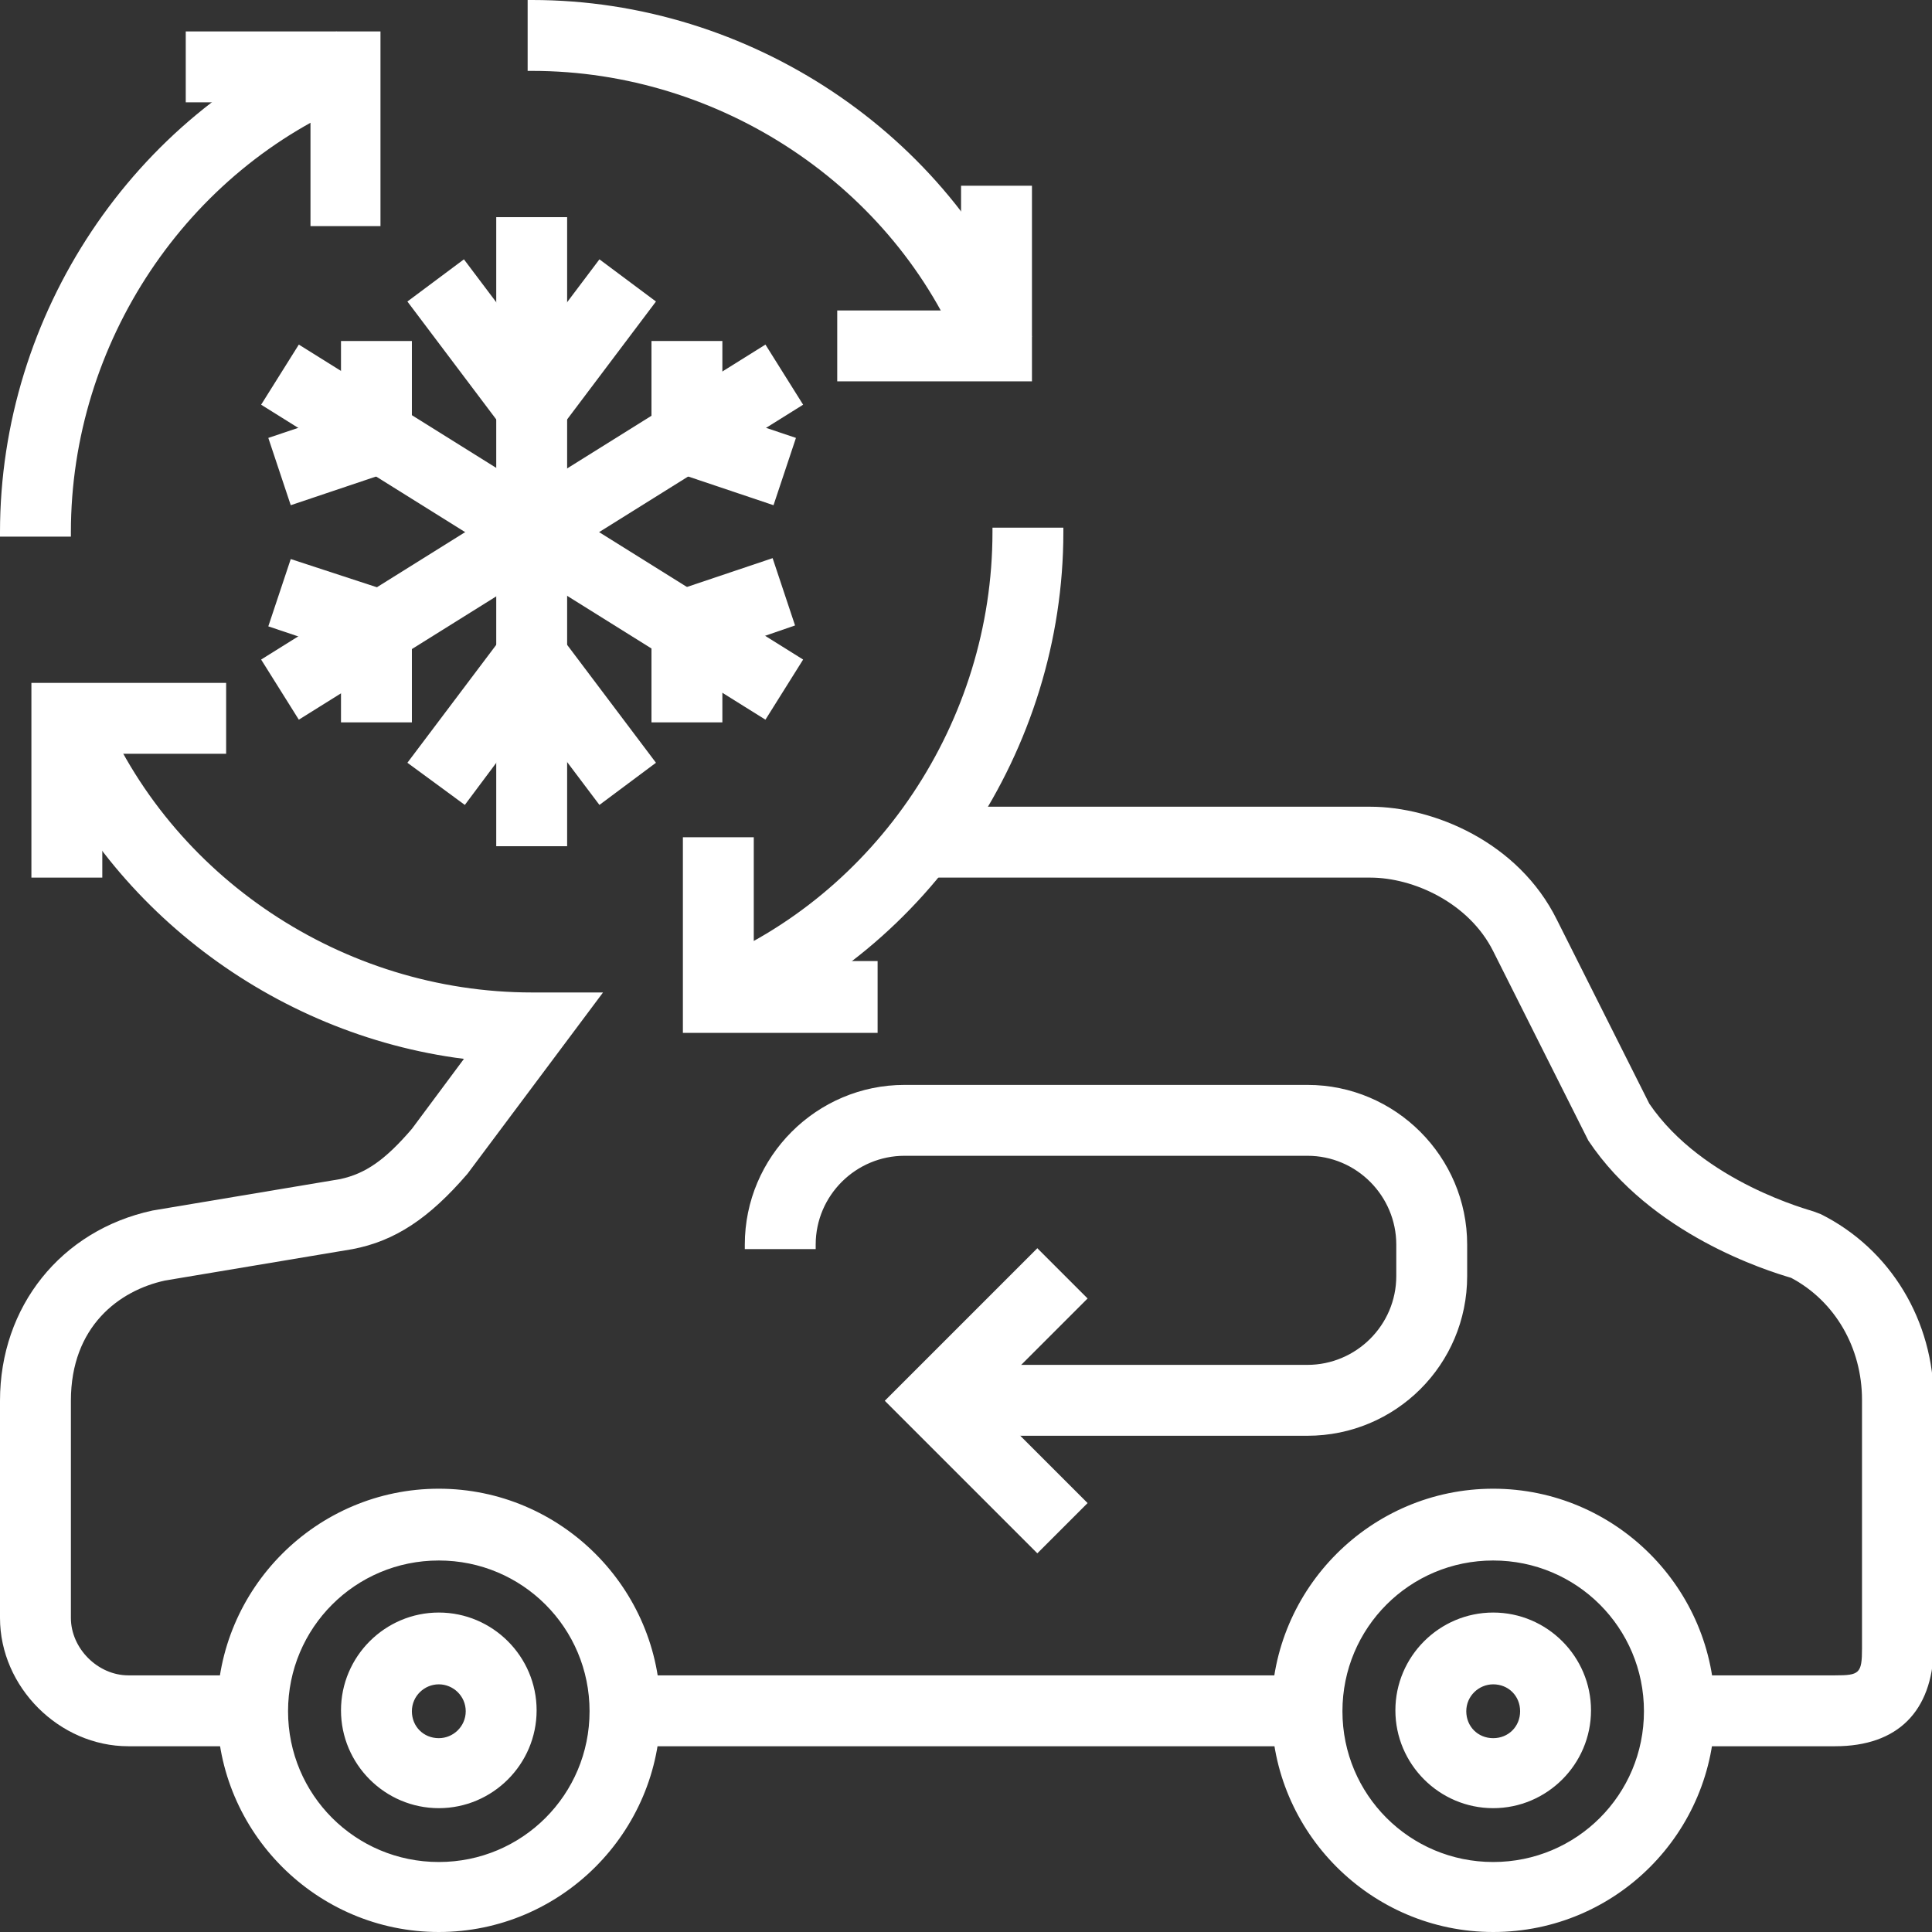 <svg id="Layer_1" xmlns="http://www.w3.org/2000/svg" viewBox="0 0 215.3 215.3"><rect x="0" y="0" width="215.3" height="215.3" fill="#333333" stroke="none"/><style>.st0{fill:#fff}</style><path class="st0" d="M69.6 187.2h76.1v6.9H69.6z"/><path class="st0" d="M146.2 194.6H69.1v-7.9h77.1v7.9zm-76.1-1h75.1v-5.9H70.1v5.9zM204.5 194.1h-17.3v-6.9h17.3c3 0 3.5-.5 3.5-3.5V156c0-6-3.1-11.4-8.2-14-2.5-.7-15.4-4.7-22.4-15.2l-.2-.4-10.4-20.7c-2.8-5.6-9.2-8.5-14.2-8.5h-48.4v-6.9h48.4c6.9 0 16.2 3.8 20.4 12.3l10.3 20.5c6.1 9 18.5 12.2 18.6 12.2l.7.3c7.6 3.8 12.3 11.6 12.3 20.4v27.7c-.1 4.8-1.9 10.4-10.4 10.4z"/><path class="st0" d="M204.5 194.6h-17.8v-7.9h17.8c2.7 0 3-.2 3-3V156c0-5.8-3-11-7.9-13.6-2.7-.8-15.6-4.8-22.6-15.3l-.2-.4-10.4-20.7c-2.7-5.4-8.9-8.2-13.7-8.2h-48.9v-7.9h48.9c7 0 16.5 3.9 20.8 12.6l10.3 20.5c6 8.8 18.1 11.9 18.3 12l.8.3c7.8 3.9 12.6 11.9 12.6 20.8v27.7c-.2 6.9-4 10.8-11 10.8zm-16.8-1h16.8c6.5 0 9.9-3.3 9.9-9.9V156c0-8.6-4.6-16.2-12-19.9l-.7-.2c-.1 0-12.6-3.3-18.8-12.4l-10.3-20.6c-4.1-8.2-13.2-12-19.9-12h-47.9v5.9h47.9c5.1 0 11.8 3 14.6 8.7l10.6 21.1c6.8 10.2 19.6 14.2 22.1 14.9h.1c5.2 2.7 8.4 8.3 8.4 14.5v27.7c0 3.3-.7 4-4 4h-16.8v5.9zM48.9 214.8c-13.3 0-24.2-10.9-24.2-24.2 0-13.3 10.9-24.2 24.2-24.2 13.3 0 24.2 10.9 24.2 24.2 0 13.4-10.9 24.2-24.2 24.2zm0-41.4c-9.5 0-17.3 7.8-17.3 17.3S39.4 208 48.9 208s17.3-7.8 17.3-17.3c0-9.6-7.8-17.3-17.3-17.3z"/><path class="st0" d="M48.9 215.3c-13.6 0-24.7-11.1-24.7-24.7s11.1-24.7 24.7-24.7 24.7 11.1 24.7 24.7-11.1 24.7-24.7 24.7zm0-48.4c-13.1 0-23.7 10.6-23.7 23.7s10.6 23.7 23.7 23.7 23.7-10.6 23.7-23.7-10.6-23.7-23.7-23.7zm0 41.5c-9.8 0-17.8-8-17.8-17.8s8-17.8 17.8-17.8 17.8 8 17.8 17.8-8 17.8-17.8 17.8zm0-34.5c-9.3 0-16.8 7.5-16.8 16.8s7.5 16.8 16.8 16.8 16.8-7.5 16.8-16.8-7.5-16.8-16.8-16.8z"/><path class="st0" d="M48.9 201c-5.7 0-10.4-4.7-10.4-10.4s4.7-10.4 10.4-10.4 10.4 4.7 10.4 10.4S54.6 201 48.9 201zm0-13.8c-1.9 0-3.5 1.5-3.5 3.5s1.5 3.5 3.5 3.5c1.9 0 3.5-1.5 3.5-3.5s-1.6-3.5-3.5-3.5z"/><path class="st0" d="M48.9 201.5c-6 0-10.9-4.9-10.9-10.9s4.9-10.9 10.9-10.9 10.9 4.9 10.9 10.9-4.9 10.9-10.9 10.9zm0-20.7c-5.4 0-9.9 4.4-9.9 9.9s4.4 9.9 9.9 9.9c5.4 0 9.9-4.4 9.9-9.9s-4.5-9.9-9.9-9.9zm0 13.8c-2.2 0-4-1.8-4-4s1.8-4 4-4 4 1.8 4 4-1.8 4-4 4zm0-6.9c-1.6 0-3 1.3-3 3s1.3 3 3 3c1.6 0 3-1.3 3-3s-1.4-3-3-3zM166.4 214.8c-13.3 0-24.2-10.9-24.2-24.2 0-13.3 10.9-24.2 24.2-24.2 13.3 0 24.2 10.9 24.2 24.2 0 13.4-10.8 24.2-24.2 24.2zm0-41.4c-9.5 0-17.3 7.8-17.3 17.3s7.8 17.3 17.3 17.3 17.3-7.8 17.3-17.3c0-9.6-7.7-17.3-17.3-17.3z"/><path class="st0" d="M166.4 215.3c-13.6 0-24.7-11.1-24.7-24.7s11.1-24.7 24.7-24.7 24.7 11.1 24.7 24.7-11 24.7-24.7 24.7zm0-48.4c-13.1 0-23.7 10.6-23.7 23.7s10.6 23.7 23.7 23.7 23.7-10.6 23.7-23.7-10.6-23.7-23.7-23.7zm0 41.5c-9.8 0-17.8-8-17.8-17.8s8-17.8 17.8-17.8 17.8 8 17.8 17.8-7.9 17.8-17.8 17.8zm0-34.5c-9.3 0-16.8 7.5-16.8 16.8s7.5 16.8 16.8 16.8 16.8-7.5 16.8-16.8-7.5-16.8-16.8-16.8z"/><path class="st0" d="M166.4 201c-5.7 0-10.4-4.7-10.4-10.4s4.7-10.4 10.4-10.4 10.4 4.7 10.4 10.4-4.6 10.4-10.4 10.4zm0-13.8c-1.9 0-3.5 1.5-3.5 3.5s1.5 3.5 3.5 3.5c1.9 0 3.5-1.5 3.5-3.5s-1.5-3.5-3.5-3.5z"/><path class="st0" d="M166.4 201.5c-6 0-10.9-4.9-10.9-10.9s4.9-10.9 10.9-10.9 10.9 4.9 10.9 10.9-4.9 10.9-10.9 10.9zm0-20.7c-5.4 0-9.9 4.4-9.9 9.9s4.4 9.9 9.9 9.9 9.9-4.4 9.9-9.9-4.4-9.9-9.9-9.9zm0 13.8c-2.2 0-4-1.8-4-4s1.8-4 4-4 4 1.8 4 4-1.8 4-4 4zm0-6.9c-1.6 0-3 1.3-3 3s1.3 3 3 3 3-1.3 3-3-1.3-3-3-3zM145.7 159.5h-41.5v-6.9h41.5c5.7 0 10.4-4.7 10.4-10.4v-3.5c0-5.7-4.7-10.4-10.4-10.4h-44.9c-5.7 0-10.4 4.7-10.4 10.4h-6.9c0-9.5 7.8-17.3 17.3-17.3h44.9c9.5 0 17.3 7.8 17.3 17.3v3.5c0 9.6-7.8 17.3-17.3 17.3z"/><path class="st0" d="M145.7 160h-42v-7.9h42c5.4 0 9.9-4.4 9.9-9.9v-3.5c0-5.4-4.4-9.9-9.9-9.9h-44.9c-5.4 0-9.9 4.4-9.9 9.9v.5H83v-.5c0-9.8 8-17.8 17.8-17.8h44.9c9.8 0 17.8 8 17.8 17.8v3.5c0 9.9-8 17.8-17.8 17.8zm-41-1h41c9.3 0 16.8-7.5 16.8-16.8v-3.5c0-9.3-7.5-16.8-16.8-16.8h-44.9c-9.1 0-16.5 7.3-16.8 16.3h5.9c.3-5.8 5-10.4 10.9-10.4h44.9c6 0 10.9 4.9 10.9 10.9v3.5c0 6-4.9 10.9-10.9 10.9h-41v5.9z"/><path class="st0" d="M115.6 172.3l-16.3-16.2 16.3-16.3 4.9 4.9-11.4 11.4 11.4 11.4z"/><path class="st0" d="M115.6 173.1l-17-17 17-17 5.6 5.6-11.4 11.4 11.4 11.4-5.6 5.6zm-15.6-17l15.6 15.6 4.2-4.2-11.4-11.4 11.4-11.4-4.2-4.2-15.6 15.6zM7.4 59.3H.5c0-24 14.8-46.2 36.7-55.1l2.6 6.4C20.4 18.5 7.4 38 7.4 59.3z"/><path class="st0" d="M7.9 59.8H0v-.5C0 35 14.9 12.7 37 3.7l.5-.2 3 7.3-.5.3C20.8 18.9 7.9 38.2 7.9 59.3v.5zm-6.9-1h5.9C7.1 37.7 20 18.3 39.2 10.3L37 4.9C15.6 13.7 1.2 35.3 1 58.8z"/><path class="st0" d="M42 24.7h-6.9V10.9H21.2V4H42z"/><path class="st0" d="M42.5 25.2h-7.9V11.4H20.7V3.5h21.7v21.7zm-6.9-1h5.9V4.5H21.7v5.9h13.8v13.8zM107.9 39.8C100.1 20.4 80.5 7.4 59.3 7.4V.5c24 0 46.2 14.8 55.1 36.7l-6.5 2.6z"/><path class="st0" d="M107.6 40.5l-.2-.5C99.7 20.8 80.3 7.9 59.3 7.9h-.5V0h.5c24.2 0 46.6 14.9 55.5 37l.2.5-7.4 3zM59.8 6.9c21.1.2 40.4 13.1 48.4 32.3l5.5-2.2C104.8 15.6 83.2 1.2 59.8 1v5.9z"/><path class="st0" d="M114.6 42H93.8v-6.9h13.9V21.2h6.9z"/><path class="st0" d="M115.1 42.5H93.3v-7.9h13.8V20.7h7.9v21.8zm-20.8-1H114V21.7h-5.9v13.8H94.3v6zM81.3 114.3l-2.6-6.4c19.4-7.8 32.4-27.4 32.4-48.7h6.9c0 24.1-14.7 46.2-36.7 55.1z"/><path class="st0" d="M81 115l-3-7.3.5-.2c19.2-7.8 32.1-27.1 32.1-48.2v-.5h7.9v.5c0 24.2-14.9 46.6-37 55.5l-.5.2zm-1.6-6.8l2.2 5.5c21.4-8.9 35.8-30.4 36-53.9h-5.9c-.3 21.1-13.2 40.4-32.3 48.4z"/><path class="st0" d="M97.3 114.6H76.6V93.8h6.9v13.9h13.8z"/><path class="st0" d="M97.8 115.1H76.1V93.3H84v13.8h13.8v8zm-20.7-1h19.7v-5.9H83V94.3h-5.9v19.8zM28.2 194.1H14.3c-7.5 0-13.8-6.3-13.8-13.8v-24.2c0-10.3 6.7-18.6 16.6-20.7l20.9-3.5c2.9-.6 5.2-2.2 8.3-5.8l6.4-8.5c-21.4-2.4-40.4-16.4-48.4-36.4l6.4-2.6C18.5 98 38.1 111 59.4 111h6.9l-14.5 19.4c-4.3 4.9-7.9 7.3-12.5 8.2l-20.9 3.5c-5.2 1.1-10.9 5.3-10.9 13.9v24.2c0 3.7 3.2 6.9 6.9 6.9h13.8v7z"/><path class="st0" d="M28.7 194.6H14.3C6.6 194.6 0 188 0 180.3v-24.2c0-10.5 6.8-19 17-21.2l20.9-3.5c2.8-.6 5-2.1 8-5.6l5.8-7.8c-21.3-2.7-40.1-17-48-36.6l-.1-.4 7.3-3 .2.5c7.8 19.2 27.1 32.1 48.2 32.1h7.9l-15.1 20.2c-4.3 5-8.1 7.5-12.8 8.4l-20.9 3.5c-5.1 1.1-10.5 5.1-10.5 13.4v24.2c0 3.4 3 6.4 6.4 6.4h14.3v7.9zM4.9 81.6c8 19.2 26.7 33.2 47.8 35.6l.9.1-6.9 9.2c-3.2 3.6-5.7 5.4-8.6 6L17.2 136C7.5 137.9 1 146 1 156.1v24.2c0 7.2 6.1 13.3 13.3 13.3h13.3v-5.9H14.3c-3.9 0-7.4-3.5-7.4-7.4v-24.2c0-8.8 5.9-13.2 11.3-14.4l20.9-3.5c4.4-.9 8-3.2 12.2-8.1l13.9-18.5h-5.9c-21.3 0-40.9-12.9-48.9-32.3l-5.5 2.3z"/><path class="st0" d="M10.9 97.3H4V76.6h20.7v6.9H10.9z"/><path class="st0" d="M11.4 97.8H3.5V76.1h21.7V84H11.4v13.8zm-6.9-1h5.9V83h13.8v-5.9H4.5v19.7z"/><g><path class="st0" d="M55.8 24.7h6.9v69.1h-6.9z"/><path class="st0" d="M63.2 94.3h-7.9V24.2h7.9v70.1zm-6.9-1h5.9V25.2h-5.9v68.1z"/></g><g><path transform="rotate(-32.027 59.278 59.277)" class="st0" d="M26.7 55.8h65.2v6.9H26.7z"/><path class="st0" d="M33.3 80.2l-4.2-6.7 56.2-35.1 4.2 6.7-56.2 35.1zm-2.8-6.4l3.1 5 54.5-34-3.1-5-54.5 34z"/></g><g><path transform="rotate(-58 59.272 59.271)" class="st0" d="M55.8 26.7h6.9v65.2h-6.9z"/><path class="st0" d="M85.3 80.2L29.1 45.1l4.2-6.7 56.2 35.1-4.2 6.7zM30.5 44.8l54.5 34 3.1-5-54.5-34-3.1 5z"/></g><g><path transform="rotate(-37 54.086 38.529)" class="st0" d="M50.6 29.9h6.9v17.3h-6.9z"/><path class="st0" d="M56.4 48.2l-11-14.6 6.3-4.7 11 14.6-6.3 4.7zm-9.6-14.4l9.8 13 4.7-3.5-9.8-13-4.7 3.5z"/></g><g><path transform="rotate(-53.143 64.458 38.53)" class="st0" d="M55.8 35.1h17.3V42H55.8z"/><path class="st0" d="M62.1 48.2l-6.3-4.7 11-14.6 6.3 4.7-11 14.6zm-4.9-4.9l4.7 3.5 9.8-13-4.7-3.6-9.8 13.1z"/></g><g><path transform="rotate(-37 64.457 80.014)" class="st0" d="M61 71.4h6.9v17.3H61z"/><path class="st0" d="M66.8 89.7l-11-14.6 6.3-4.7 11 14.6-6.3 4.7zm-9.6-14.4l9.8 13 4.7-3.5-9.8-13-4.7 3.5z"/></g><g><path transform="rotate(-53.143 54.086 80.017)" class="st0" d="M45.4 76.6h17.3v6.9H45.4z"/><path class="st0" d="M51.8 89.7L45.4 85l11-14.6 6.3 4.7-10.9 14.6zm-5-4.9l4.7 3.5 9.8-13-4.7-3.5-9.8 13z"/></g><g><path class="st0" d="M73.1 38.5H80v10.4h-6.9z"/><path class="st0" d="M80.5 49.4h-7.9V38h7.9v11.4zm-6.9-1h5.9V39h-5.9v9.4z"/></g><g><path transform="rotate(-71.567 81.74 50.628)" class="st0" d="M78.3 45.2h6.9v10.9h-6.9z"/><path class="st0" d="M86.2 56.3l-11.3-3.8 2.5-7.5 11.3 3.8-2.5 7.5zm-10.1-4.4l9.4 3.1 1.9-5.6-9.4-3.1-1.9 5.6z"/></g><g><path class="st0" d="M38.5 38.5h6.9v10.4h-6.9z"/><path class="st0" d="M45.9 49.4H38V38h7.9v11.4zm-6.9-1h5.9V39H39v9.4z"/></g><g><path transform="rotate(-18.45 36.805 50.632)" class="st0" d="M31.3 47.2h10.9v6.9H31.3z"/><path class="st0" d="M32.4 56.3l-2.5-7.5L41.2 45l2.5 7.5-11.3 3.8zm-1.2-6.9L33 55l9.4-3.1-1.9-5.6-9.3 3.1z"/></g><g><path class="st0" d="M73.1 69.6H80V80h-6.9z"/><path class="st0" d="M80.5 80.5h-7.9V69.1h7.9v11.4zm-6.9-1h5.9v-9.4h-5.9v9.4z"/></g><g><path transform="rotate(-18.45 81.753 67.918)" class="st0" d="M76.3 64.5h10.9v6.9H76.3z"/><path class="st0" d="M77.3 73.6L74.8 66l11.3-3.8 2.5 7.5-11.3 3.9zm-1.2-6.9l1.9 5.6 9.4-3.1-1.9-5.6-9.4 3.1z"/></g><g><path class="st0" d="M38.5 69.6h6.9V80h-6.9z"/><path class="st0" d="M45.9 80.5H38V69.1h7.9v11.4zm-6.9-1h5.9v-9.4H39v9.4z"/></g><g><path transform="rotate(-71.567 36.798 67.913)" class="st0" d="M33.3 62.4h6.9v10.9h-6.9z"/><path class="st0" d="M41.2 73.6l-11.3-3.8 2.5-7.5L43.7 66l-2.5 7.6zm-10-4.5l9.4 3.1 1.9-5.6-9.5-3.1-1.8 5.6z"/></g></svg>
